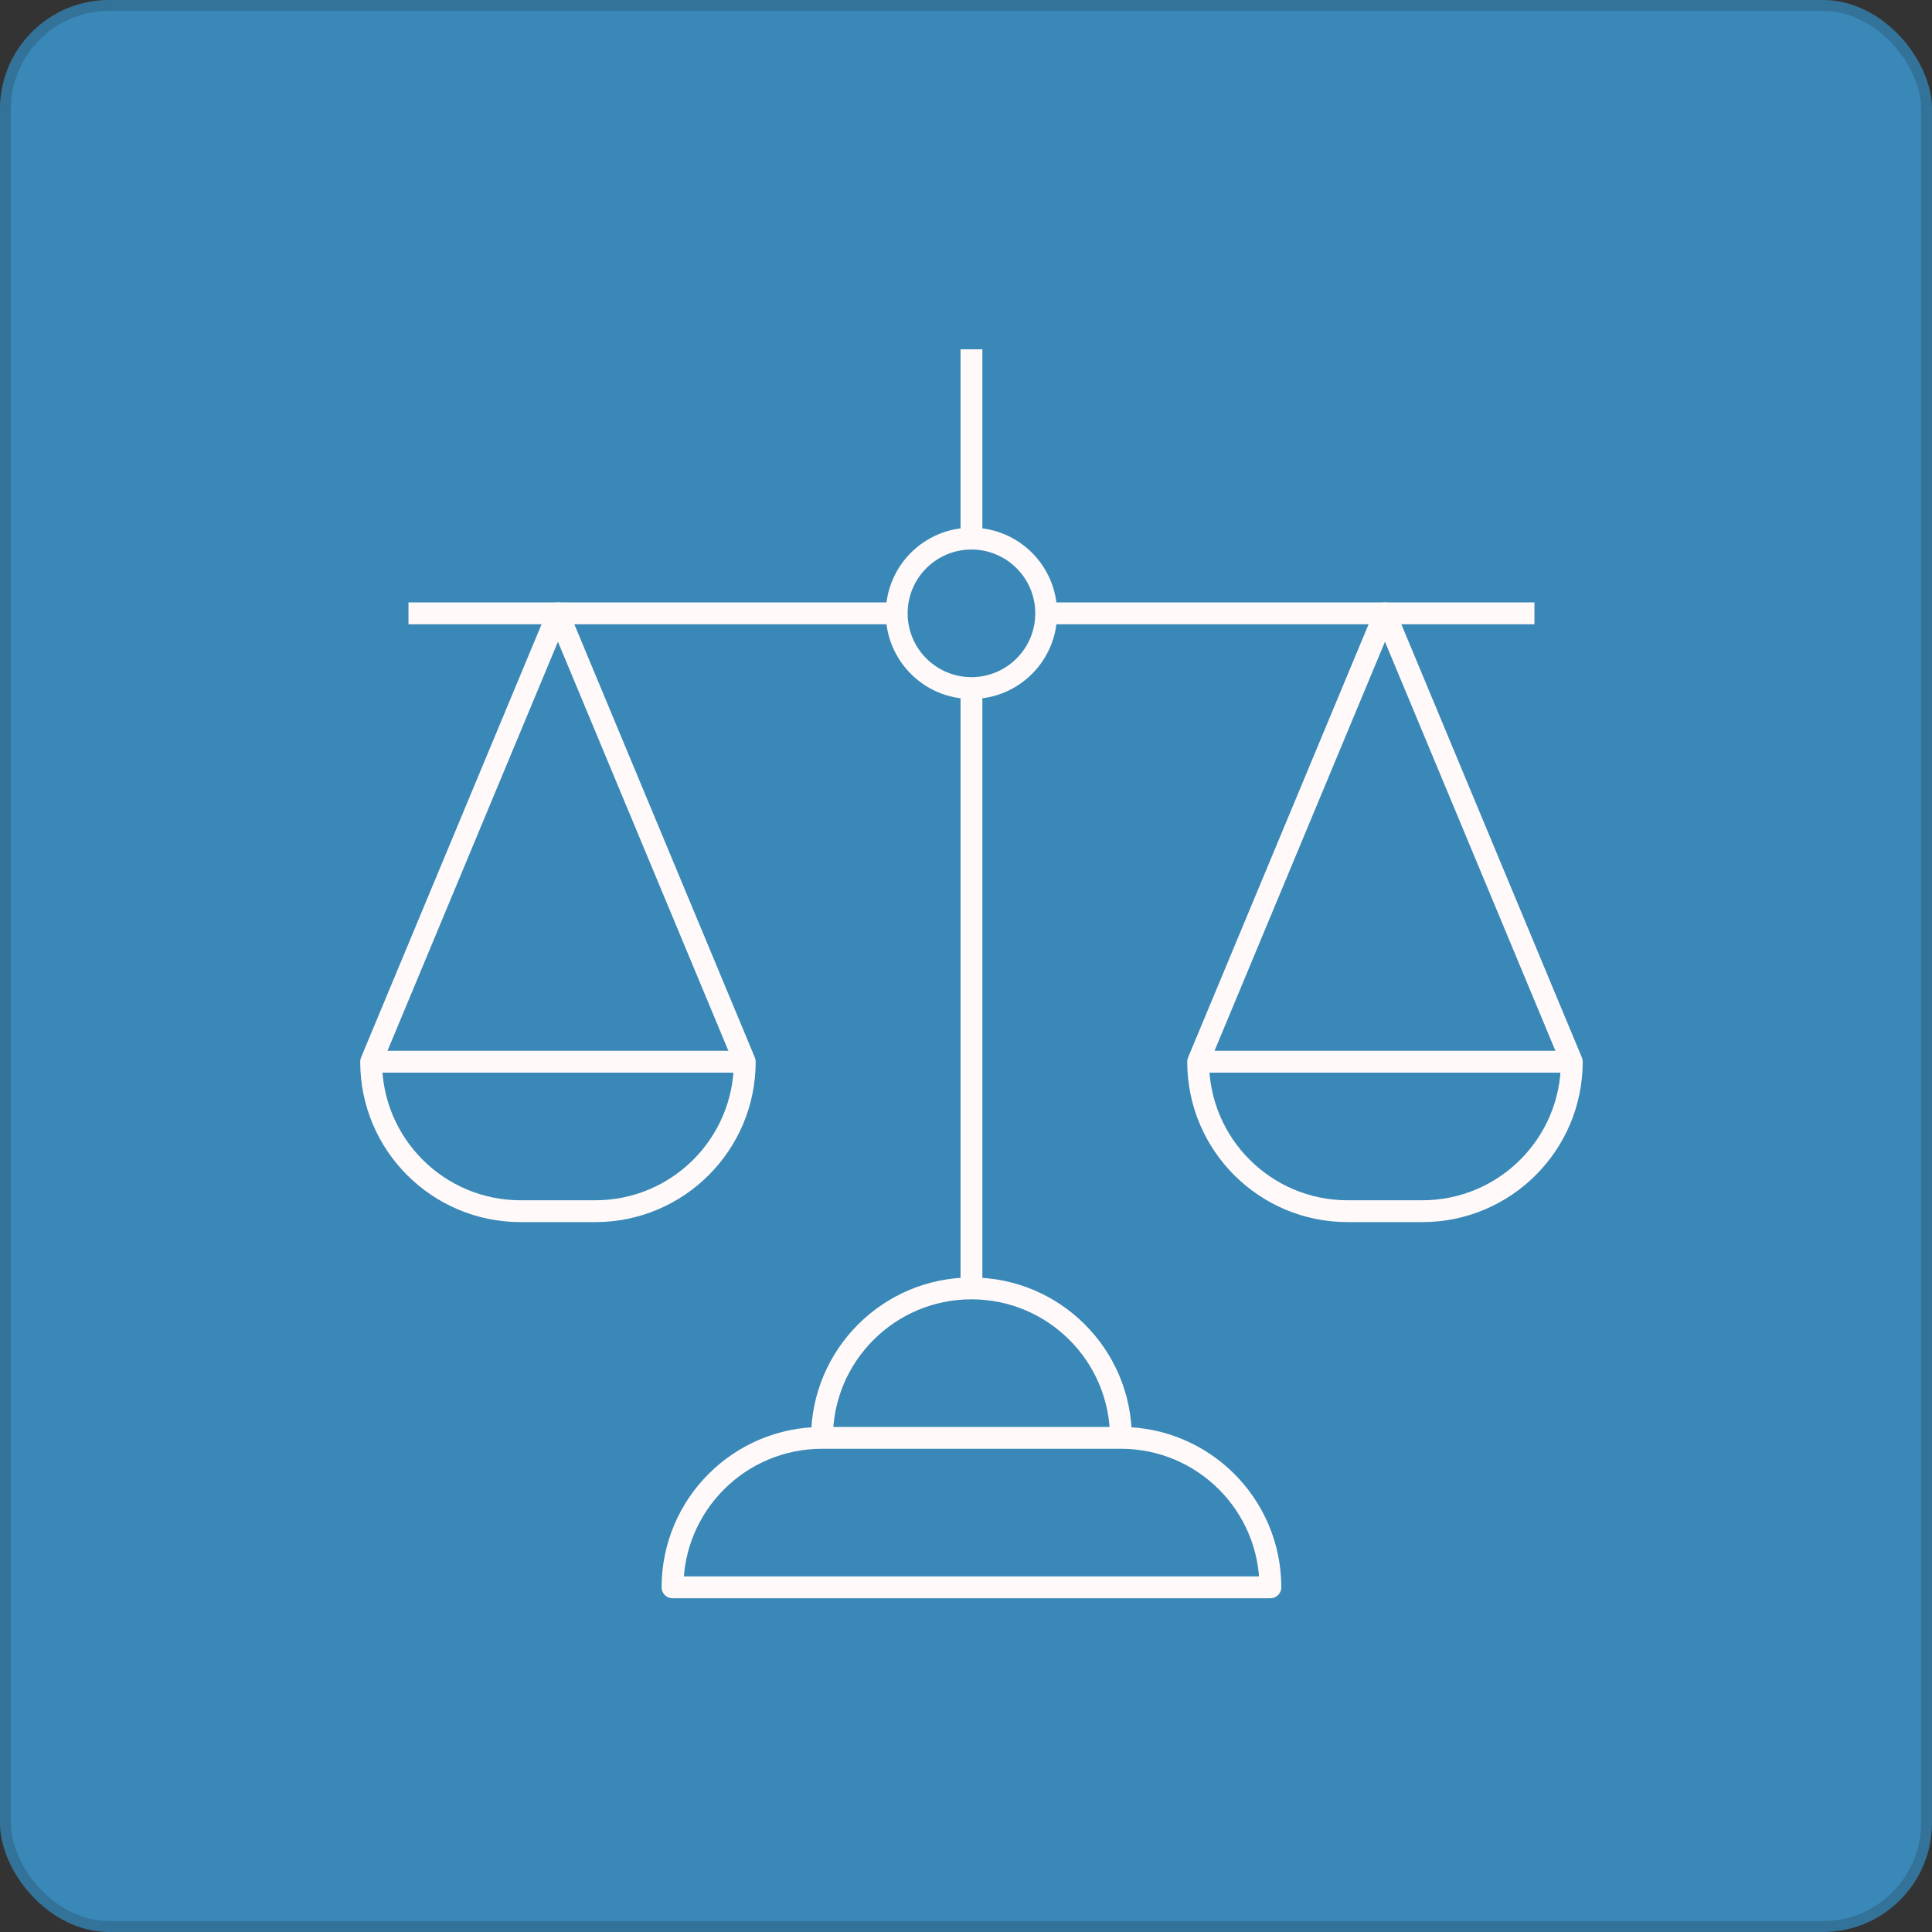 <svg xmlns="http://www.w3.org/2000/svg" width="177" height="177" viewBox="0 0 177 177" fill="none"><rect x="0" y="0" width="177" height="177" fill="#333333" stroke="none"/><rect width="177" height="177" rx="10" fill="#3A88B8"></rect><rect x="0.5" y="0.5" width="176" height="176" rx="9.5" stroke="#1E1E1E" stroke-opacity="0.2"></rect><path d="M95.846 56.191C95.846 59.972 92.781 63.037 89 63.037C85.219 63.037 82.153 59.972 82.153 56.191C82.153 52.41 85.219 49.344 89 49.344C92.781 49.344 95.846 52.41 95.846 56.191Z" stroke="#FFFAF9" stroke-width="2" stroke-miterlimit="10" stroke-linejoin="round"></path><path d="M37.423 56.191H82.153" stroke="#FFFAF9" stroke-width="2" stroke-miterlimit="10" stroke-linejoin="round"></path><path d="M95.847 56.191H140.577" stroke="#FFFAF9" stroke-width="2" stroke-miterlimit="10" stroke-linejoin="round"></path><path d="M102.693 131.73C102.693 124.168 96.563 118.037 89 118.037C81.438 118.037 75.307 124.168 75.307 131.73" stroke="#FFFAF9" stroke-width="2" stroke-miterlimit="10" stroke-linejoin="round"></path><path d="M61.614 145.423H116.386C116.386 137.861 110.256 131.73 102.693 131.73H75.307C67.745 131.73 61.614 137.861 61.614 145.423Z" stroke="#FFFAF9" stroke-width="2" stroke-miterlimit="10" stroke-linejoin="round"></path><path d="M89 32V49.344" stroke="#FFFAF9" stroke-width="2" stroke-miterlimit="10" stroke-linejoin="round"></path><path d="M89 63.037V118.037" stroke="#FFFAF9" stroke-width="2" stroke-miterlimit="10" stroke-linejoin="round"></path><path d="M51.116 56.191L34 97.27C34 104.832 40.131 110.963 47.693 110.963H54.539C62.102 110.963 68.232 104.832 68.232 97.27L51.116 56.191Z" stroke="#FFFAF9" stroke-width="2" stroke-miterlimit="10" stroke-linejoin="round"></path><path d="M34 97.27H68.232" stroke="#FFFAF9" stroke-width="2" stroke-miterlimit="10" stroke-linejoin="round"></path><path d="M126.884 56.191L109.768 97.27C109.768 104.832 115.898 110.963 123.461 110.963H130.307C137.869 110.963 144 104.832 144 97.27L126.884 56.191Z" stroke="#FFFAF9" stroke-width="2" stroke-miterlimit="10" stroke-linejoin="round"></path><path d="M109.768 97.27H144" stroke="#FFFAF9" stroke-width="2" stroke-miterlimit="10" stroke-linejoin="round"></path></svg>